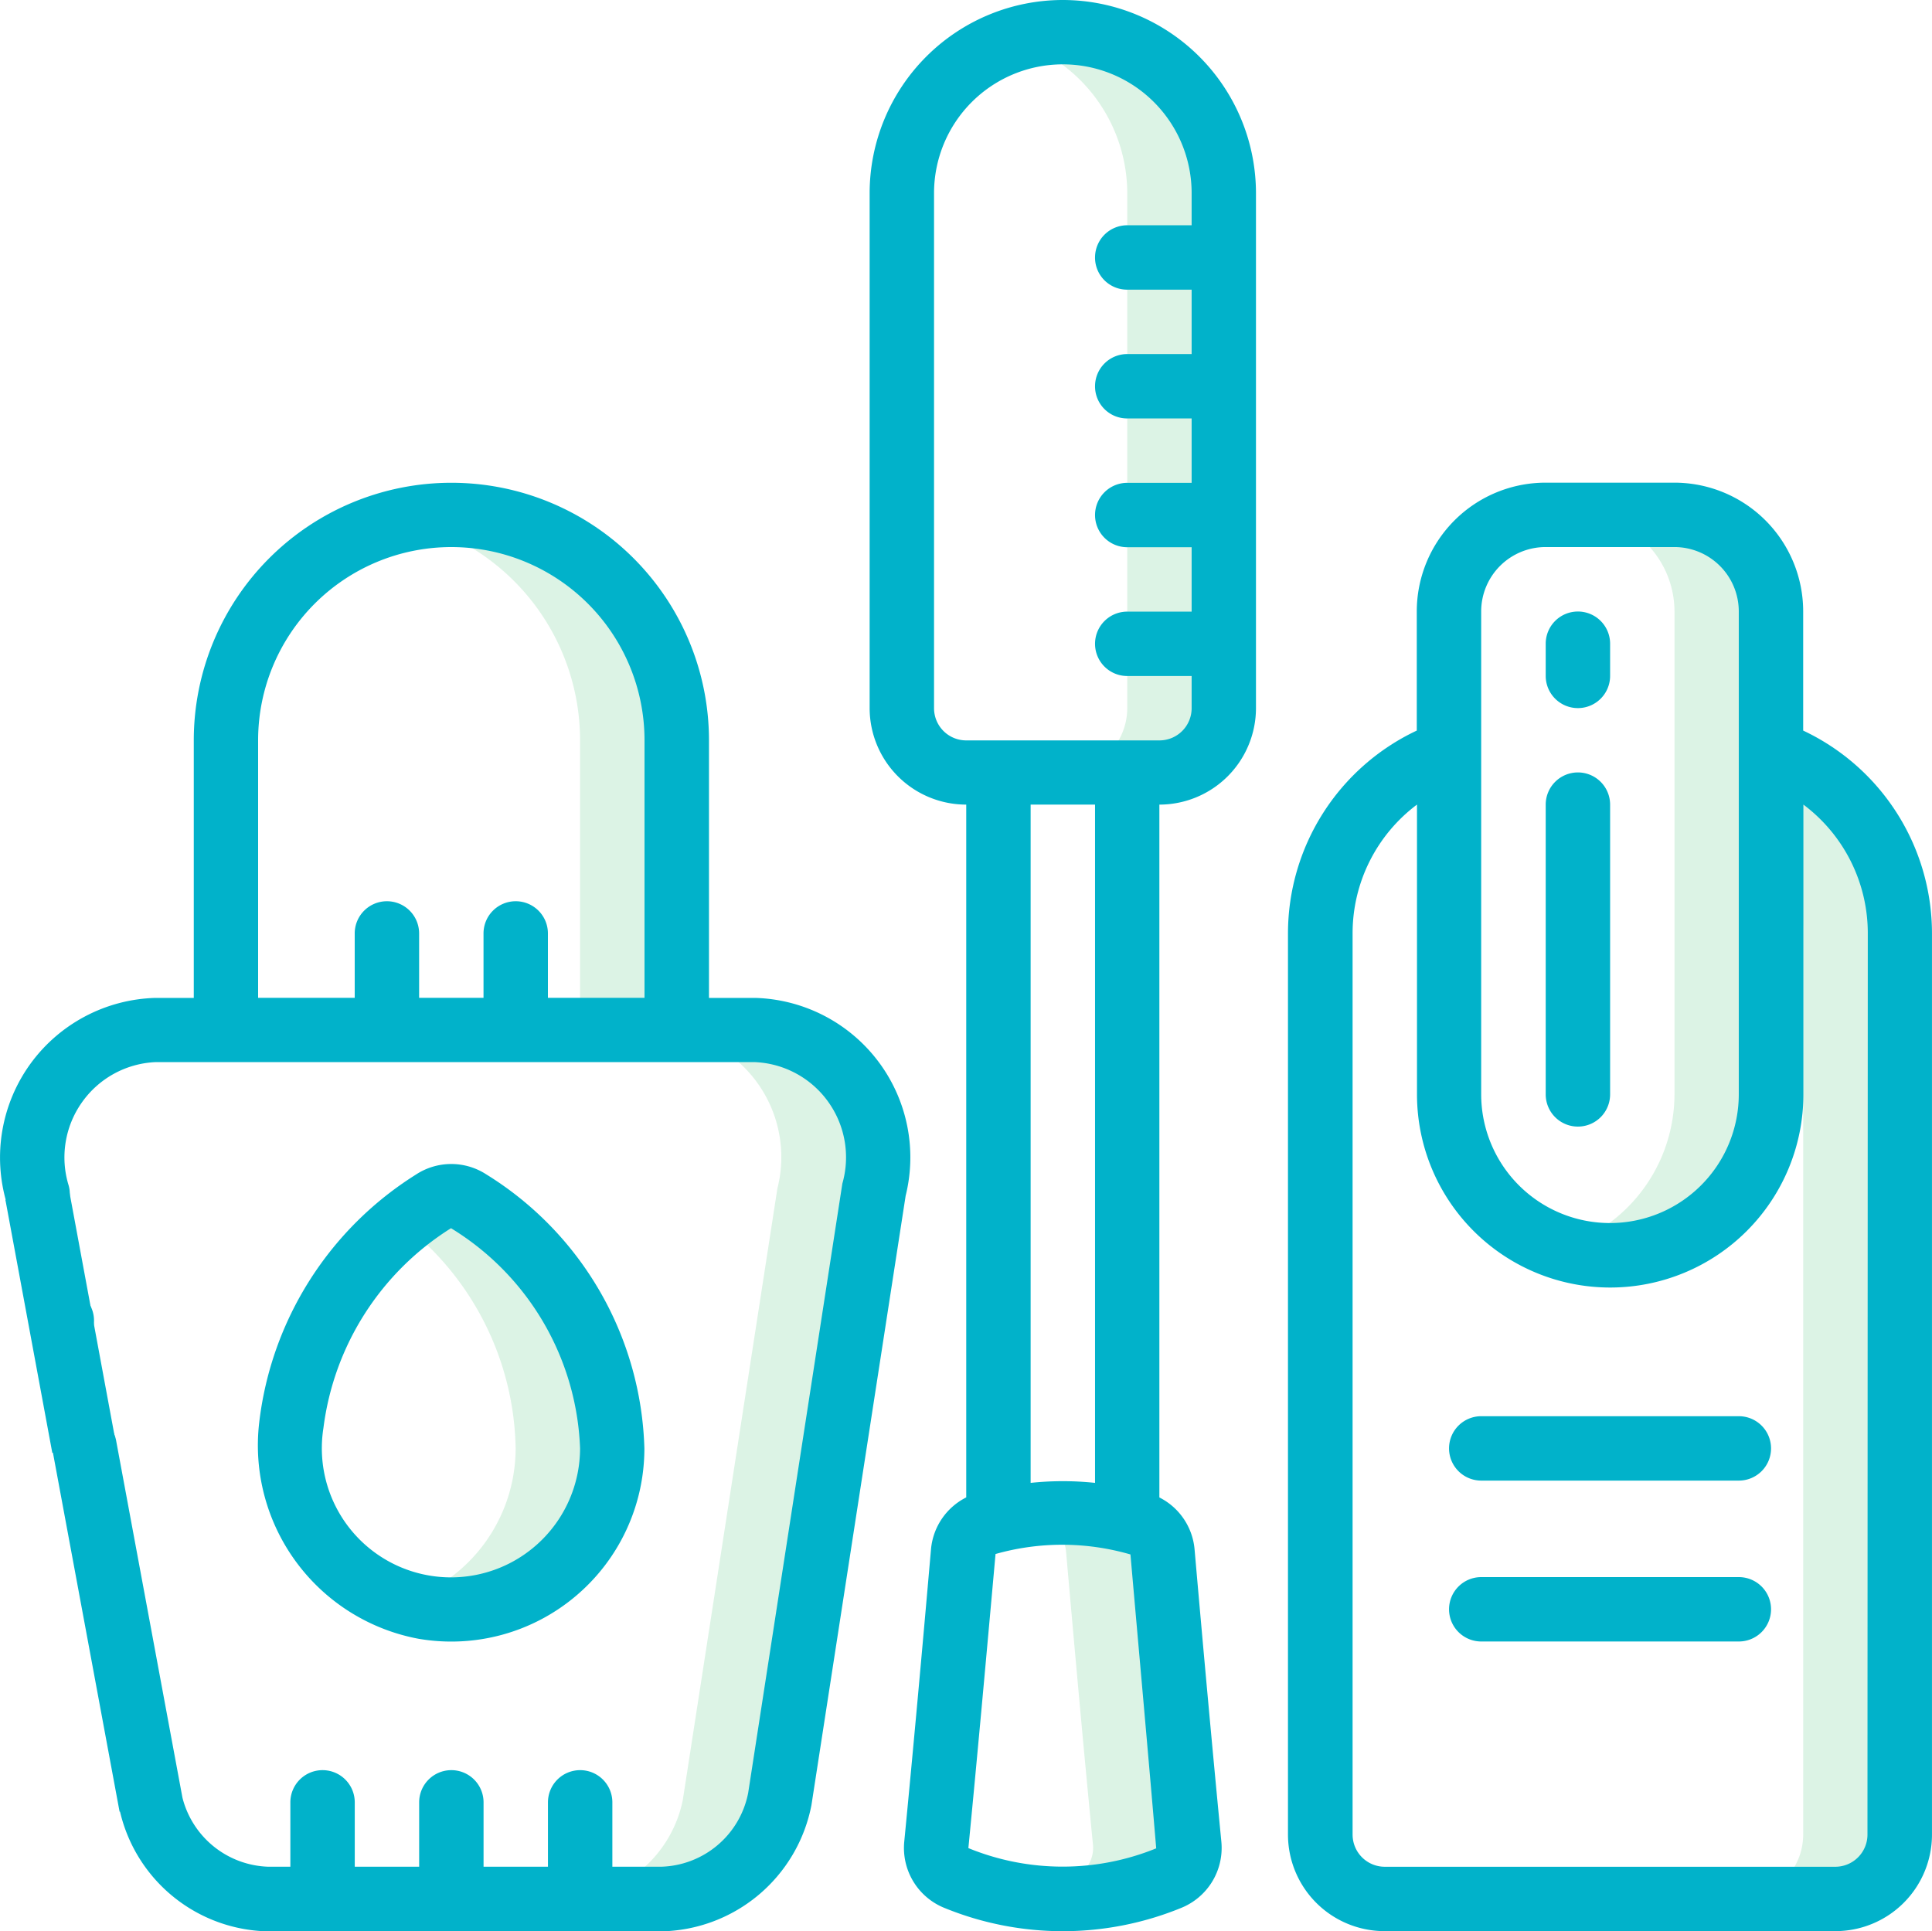 <svg xmlns="http://www.w3.org/2000/svg" width="90" height="89.974" viewBox="0 0 90 89.974"><defs><style>.a{fill:rgba(80,196,129,0.2);}.b{fill:#01b2ca;}</style></defs><g transform="translate(-394 -1610)"><g transform="translate(394 1610)"><g transform="translate(1.501 1.5)"><path class="a" d="M-584.6,498.907a10.445,10.445,0,0,0-2.248.245A10.5,10.5,0,0,1-578.6,509.4v13.5h4.5V509.4A10.5,10.5,0,0,0-584.6,498.907Z" transform="translate(604.121 -476.413)"/><path class="a" d="M-569.695,525.3h-4.5a5.929,5.929,0,0,1,4.536,2.37,5.922,5.922,0,0,1,1,5.016l-4.406,28.492a5.766,5.766,0,0,1-5.538,4.61h4.5a5.768,5.768,0,0,0,5.551-4.61l4.4-28.492a5.927,5.927,0,0,0-1.005-5.021,5.933,5.933,0,0,0-4.539-2.365Z" transform="translate(603.371 -478.812)"/><path class="a" d="M-516.9,511.03v3.534a8.925,8.925,0,0,1,1.5,4.936v41.988a3.01,3.01,0,0,1-3,3h4.5a3.009,3.009,0,0,0,3-3V519.5A8.962,8.962,0,0,0-516.9,511.03Z" transform="translate(597.899 -477.515)"/><path class="a" d="M-522.22,498.907h-4.5a4.5,4.5,0,0,1,4.5,4.5V525.9a7.471,7.471,0,0,1-5.248,7.115,7.473,7.473,0,0,0,2.248.385,7.5,7.5,0,0,0,7.5-7.5V503.4A4.5,4.5,0,0,0-522.22,498.907Z" transform="translate(598.723 -476.413)"/><path class="a" d="M-553.262,474.164a7.458,7.458,0,0,0-2.25.382,7.474,7.474,0,0,1,5.25,7.116v23.992a3,3,0,0,1-3,3h4.5a3,3,0,0,0,3-3V481.662a7.5,7.5,0,0,0-2.195-5.3A7.494,7.494,0,0,0-553.262,474.164Z" transform="translate(601.273 -474.164)"/><path class="a" d="M-548.609,551.863a1.5,1.5,0,0,0-1.042-1.318,13.129,13.129,0,0,0-5.847-.286,12.884,12.884,0,0,1,1.352.286,1.5,1.5,0,0,1,1.035,1.318c.427,4.851.841,9.445,1.254,13.656a1.526,1.526,0,0,1-.974,1.559,13.164,13.164,0,0,1-2.671.749,13.138,13.138,0,0,0,7.168-.749,1.526,1.526,0,0,0,.974-1.559c-.416-4.215-.832-8.805-1.249-13.656Z" transform="translate(601.272 -481.063)"/><path class="a" d="M-583.793,534.051a1.487,1.487,0,0,0-1.632.015,16.392,16.392,0,0,0-1.423,1.048,13.522,13.522,0,0,1,5.247,10.449,7.5,7.5,0,0,1-5.216,7.138,6.985,6.985,0,0,0,.968.26,7.49,7.49,0,0,0,6.091-1.667,7.5,7.5,0,0,0,2.655-5.731,14.076,14.076,0,0,0-6.691-11.512Z" transform="translate(604.121 -479.587)"/></g></g><g transform="translate(394 1610)"><path class="b" d="M-607.223,533.946l2.947-.548,2.184,11.792-2.947.546Z" transform="translate(607.475 -478.049)"/><path class="b" d="M-604.482,541.544a1.5,1.5,0,0,1-1.5-1.5,1.5,1.5,0,0,1,1.5-1.5,1.5,1.5,0,0,1,1.5,1.5A1.5,1.5,0,0,1-604.482,541.544Z" transform="translate(607.362 -478.517)"/><path class="b" d="M-607.2,530.786a1.5,1.5,0,0,0,1.843,1.055A1.5,1.5,0,0,0-604.3,530a4.44,4.44,0,0,1,.605-3.861,4.433,4.433,0,0,1,3.422-1.892h27.952a4.428,4.428,0,0,1,3.4,1.846,4.441,4.441,0,0,1,.661,3.812l-4.387,28.388a4.251,4.251,0,0,1-4.078,3.44h-2.249v-3a1.5,1.5,0,0,0-1.5-1.5,1.5,1.5,0,0,0-1.5,1.5v3h-3v-3a1.5,1.5,0,0,0-1.5-1.5,1.5,1.5,0,0,0-1.5,1.5v3h-3v-3a1.5,1.5,0,0,0-1.5-1.5,1.5,1.5,0,0,0-1.5,1.5v3h-1.009A4.267,4.267,0,0,1-599,558.519l-3.083-16.6a1.5,1.5,0,0,0-.971-1.168,1.5,1.5,0,0,0-1.489.277,1.5,1.5,0,0,0-.487,1.437l3.1,16.7h.021a7.222,7.222,0,0,0,6.931,5.579h18.255a7.263,7.263,0,0,0,7.023-5.881l4.388-28.388a7.431,7.431,0,0,0-1.295-6.287,7.439,7.439,0,0,0-5.707-2.933h-2.159v-12a12,12,0,0,0-12-12,12,12,0,0,0-12,12v12h-1.8a7.451,7.451,0,0,0-5.807,3.066,7.447,7.447,0,0,0-1.116,6.473Zm11.724-21.535a9,9,0,0,1,9-9,9,9,0,0,1,9,9v12h-4.5v-3a1.5,1.5,0,0,0-1.5-1.5,1.5,1.5,0,0,0-1.5,1.5v3h-3v-3a1.5,1.5,0,0,0-1.5-1.5,1.5,1.5,0,0,0-1.5,1.5v3h-4.5Z" transform="translate(607.5 -474.763)"/><path class="b" d="M-517.5,508.8v-5.55a6,6,0,0,0-6-6h-6a6,6,0,0,0-6,6v5.55a10.451,10.451,0,0,0-6,9.445v41.988a4.5,4.5,0,0,0,4.5,4.5H-516a4.5,4.5,0,0,0,4.5-4.5V518.248A10.451,10.451,0,0,0-517.5,508.8Zm-15-5.55a3,3,0,0,1,3-3h6a3,3,0,0,1,3,3v22.494a6,6,0,0,1-6,6,6,6,0,0,1-6-6Zm17.995,56.984a1.5,1.5,0,0,1-1.5,1.5H-536.99a1.5,1.5,0,0,1-1.5-1.5V518.248a7.492,7.492,0,0,1,3-6v13.5a9,9,0,0,0,9,9,9,9,0,0,0,9-9v-13.5a7.485,7.485,0,0,1,3,6Z" transform="translate(601.499 -474.763)"/><path class="b" d="M-526.794,508.353a1.5,1.5,0,0,0,1.5-1.5v-1.5a1.5,1.5,0,0,0-1.5-1.5,1.5,1.5,0,0,0-1.5,1.5v1.5A1.5,1.5,0,0,0-526.794,508.353Z" transform="translate(600.299 -475.363)"/><path class="b" d="M-526.794,528.6a1.5,1.5,0,0,0,1.5-1.5V513.6a1.5,1.5,0,0,0-1.5-1.5,1.5,1.5,0,0,0-1.5,1.5v13.5A1.5,1.5,0,0,0-526.794,528.6Z" transform="translate(600.299 -476.113)"/><path class="b" d="M-519.747,545.092h-12a1.5,1.5,0,0,0-1.5,1.5,1.5,1.5,0,0,0,1.5,1.5h12a1.5,1.5,0,0,0,1.5-1.5A1.5,1.5,0,0,0-519.747,545.092Z" transform="translate(600.749 -479.112)"/><path class="b" d="M-519.747,553.338h-12a1.5,1.5,0,0,0-1.5,1.5,1.5,1.5,0,0,0,1.5,1.5h12a1.5,1.5,0,0,0,1.5-1.5A1.5,1.5,0,0,0-519.747,553.338Z" transform="translate(600.749 -479.862)"/><path class="b" d="M-553.937,472.514a9.005,9.005,0,0,0-9,9V505.5a4.5,4.5,0,0,0,4.5,4.5v32.277a3,3,0,0,0-1.64,2.4c-.422,4.845-.839,9.431-1.248,13.645a3.013,3.013,0,0,0,1.905,3.094,14.559,14.559,0,0,0,10.962,0,3.015,3.015,0,0,0,1.906-3.092c-.408-4.213-.827-8.8-1.25-13.645a3,3,0,0,0-1.638-2.4V510a4.5,4.5,0,0,0,4.5-4.5V481.512A9.006,9.006,0,0,0-553.937,472.514Zm-4.4,86.1c.411-4.216.826-8.808,1.265-13.7a11.406,11.406,0,0,1,6.285.021c.425,4.853.841,9.446,1.2,13.692A11.587,11.587,0,0,1-558.337,558.616Zm2.9-17.019V510h3v31.6A14.27,14.27,0,0,0-555.435,541.6Zm7.5-58.586h-3a1.5,1.5,0,0,0-1.5,1.5,1.493,1.493,0,0,0,1.5,1.5h3v3h-3a1.5,1.5,0,0,0-1.5,1.5,1.494,1.494,0,0,0,1.5,1.5h3v3h-3a1.5,1.5,0,0,0-1.5,1.5,1.5,1.5,0,0,0,1.5,1.5h3v3h-3a1.5,1.5,0,0,0-1.5,1.5,1.5,1.5,0,0,0,1.5,1.5h3v1.5a1.5,1.5,0,0,1-1.5,1.5h-9a1.5,1.5,0,0,1-1.5-1.5V481.512a6,6,0,0,1,6-6,6,6,0,0,1,6,6Z" transform="translate(603.448 -472.514)"/><path class="b" d="M-586.766,554.292a8.984,8.984,0,0,0,7.3-2.006,8.993,8.993,0,0,0,3.185-6.872,15.526,15.526,0,0,0-7.371-12.767,2.994,2.994,0,0,0-3.273.014,15.8,15.8,0,0,0-7.3,11.557,9.168,9.168,0,0,0,7.458,10.075Zm1.477-19.134a12.566,12.566,0,0,1,6.012,10.255,6.022,6.022,0,0,1-3.29,5.36,6.014,6.014,0,0,1-6.265-.5,6.017,6.017,0,0,1-2.4-5.809A12.892,12.892,0,0,1-585.289,535.158Z" transform="translate(606.299 -477.937)"/></g></g></svg>